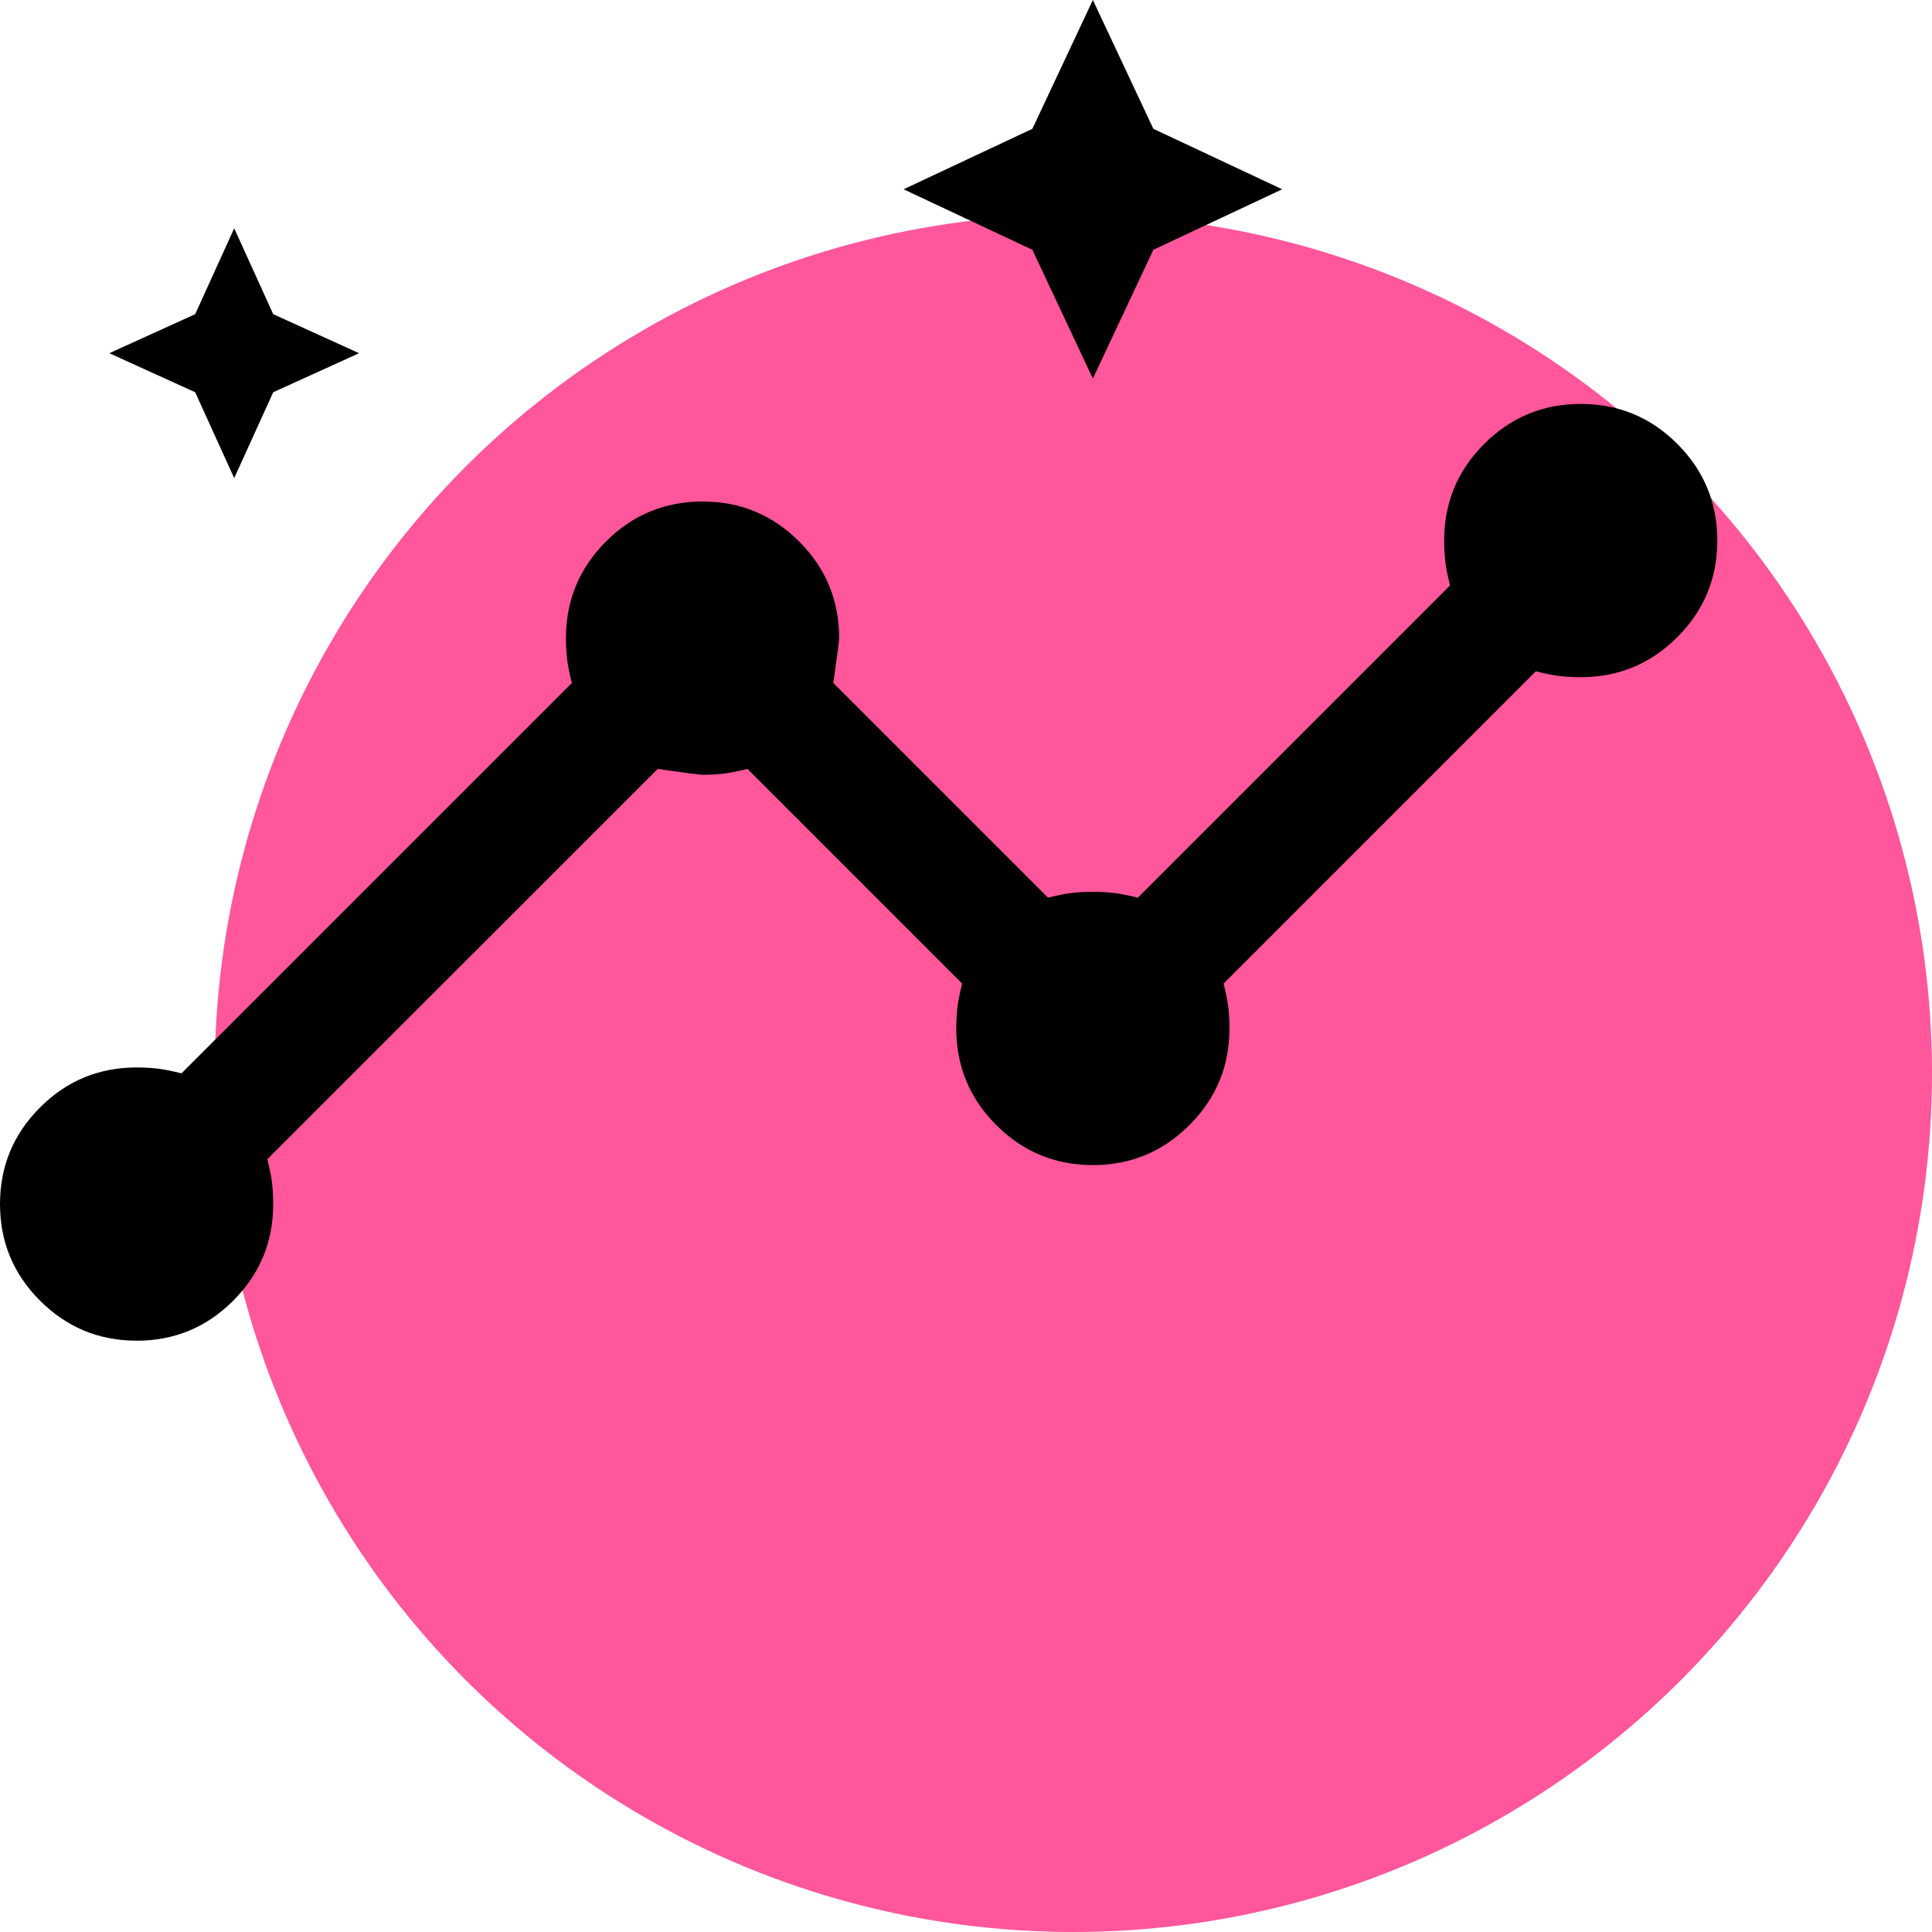 <?xml version="1.0" encoding="UTF-8" standalone="no"?>
<svg
   height="45"
   width="45"
   version="1.1"
   id="svg4"
   sodipodi:docname="gwiazdy_ok.svg"
   inkscape:version="1.2.1 (9c6d41e410, 2022-07-14)"
   xmlns:inkscape="http://www.inkscape.org/namespaces/inkscape"
   xmlns:sodipodi="http://sodipodi.sourceforge.net/DTD/sodipodi-0.dtd"
   xmlns="http://www.w3.org/2000/svg"
   xmlns:svg="http://www.w3.org/2000/svg">
  <defs
     id="defs8" />
  <sodipodi:namedview
     id="namedview6"
     pagecolor="#ffffff"
     bordercolor="#000000"
     borderopacity="0.25"
     inkscape:showpageshadow="2"
     inkscape:pageopacity="0.0"
     inkscape:pagecheckerboard="0"
     inkscape:deskcolor="#d1d1d1"
     showgrid="false"
     inkscape:zoom="13.6875"
     inkscape:cx="22.027397"
     inkscape:cy="17.936073"
     inkscape:window-width="1379"
     inkscape:window-height="860"
     inkscape:window-x="104"
     inkscape:window-y="0"
     inkscape:window-maximized="0"
     inkscape:current-layer="svg4" />
  <circle
     style="fill:#ff569c;fill-opacity:1;stroke-width:1.972"
     id="path243"
     cx="25"
     cy="25"
     r="20" />
  <path
     d="m 3.182,31.227 q -1.318,0 -2.25,-0.932 Q 0,29.364 0,28.045 q 0,-1.318 0.932,-2.25 0.932,-0.932 2.25,-0.932 0.227,0 0.455,0.023 0.227,0.023 0.591,0.114 l 9.091,-9.091 q -0.091,-0.364 -0.114,-0.591 -0.023,-0.227 -0.023,-0.455 0,-1.318 0.932,-2.25 0.932,-0.932 2.25,-0.932 1.318,0 2.25,0.932 0.932,0.932 0.932,2.25 0,0.091 -0.136,1.045 l 5,5 Q 24.773,20.818 25,20.795 q 0.227,-0.023 0.455,-0.023 0.227,0 0.455,0.023 0.227,0.023 0.591,0.114 l 7.273,-7.273 q -0.091,-0.364 -0.114,-0.591 -0.023,-0.227 -0.023,-0.455 0,-1.318 0.932,-2.25 0.932,-0.932 2.25,-0.932 1.318,0 2.25,0.932 Q 40,11.273 40,12.591 q 0,1.318 -0.932,2.25 -0.932,0.932 -2.25,0.932 -0.227,0 -0.455,-0.023 -0.227,-0.023 -0.591,-0.114 L 28.5,22.909 q 0.091,0.364 0.114,0.591 0.023,0.227 0.023,0.455 0,1.318 -0.932,2.25 -0.932,0.932 -2.25,0.932 -1.318,0 -2.25,-0.932 -0.932,-0.932 -0.932,-2.25 0,-0.227 0.023,-0.455 0.023,-0.227 0.114,-0.591 l -5,-5 q -0.364,0.091 -0.591,0.114 -0.227,0.023 -0.455,0.023 -0.091,0 -1.045,-0.136 L 6.227,27 q 0.091,0.364 0.114,0.591 0.023,0.227 0.023,0.455 0,1.318 -0.932,2.25 -0.932,0.932 -2.25,0.932 z m 2.273,-20.091 -0.909,-2 -2,-0.909 2,-0.909 0.909,-2 0.909,2 2,0.909 -2,0.909 z m 20,-2.318 -1.409,-3 -3,-1.409 3,-1.409 1.409,-3 1.409,3 3,1.409 -3,1.409 z"
     id="path2"
     style="stroke-width:0.909" />
</svg>
